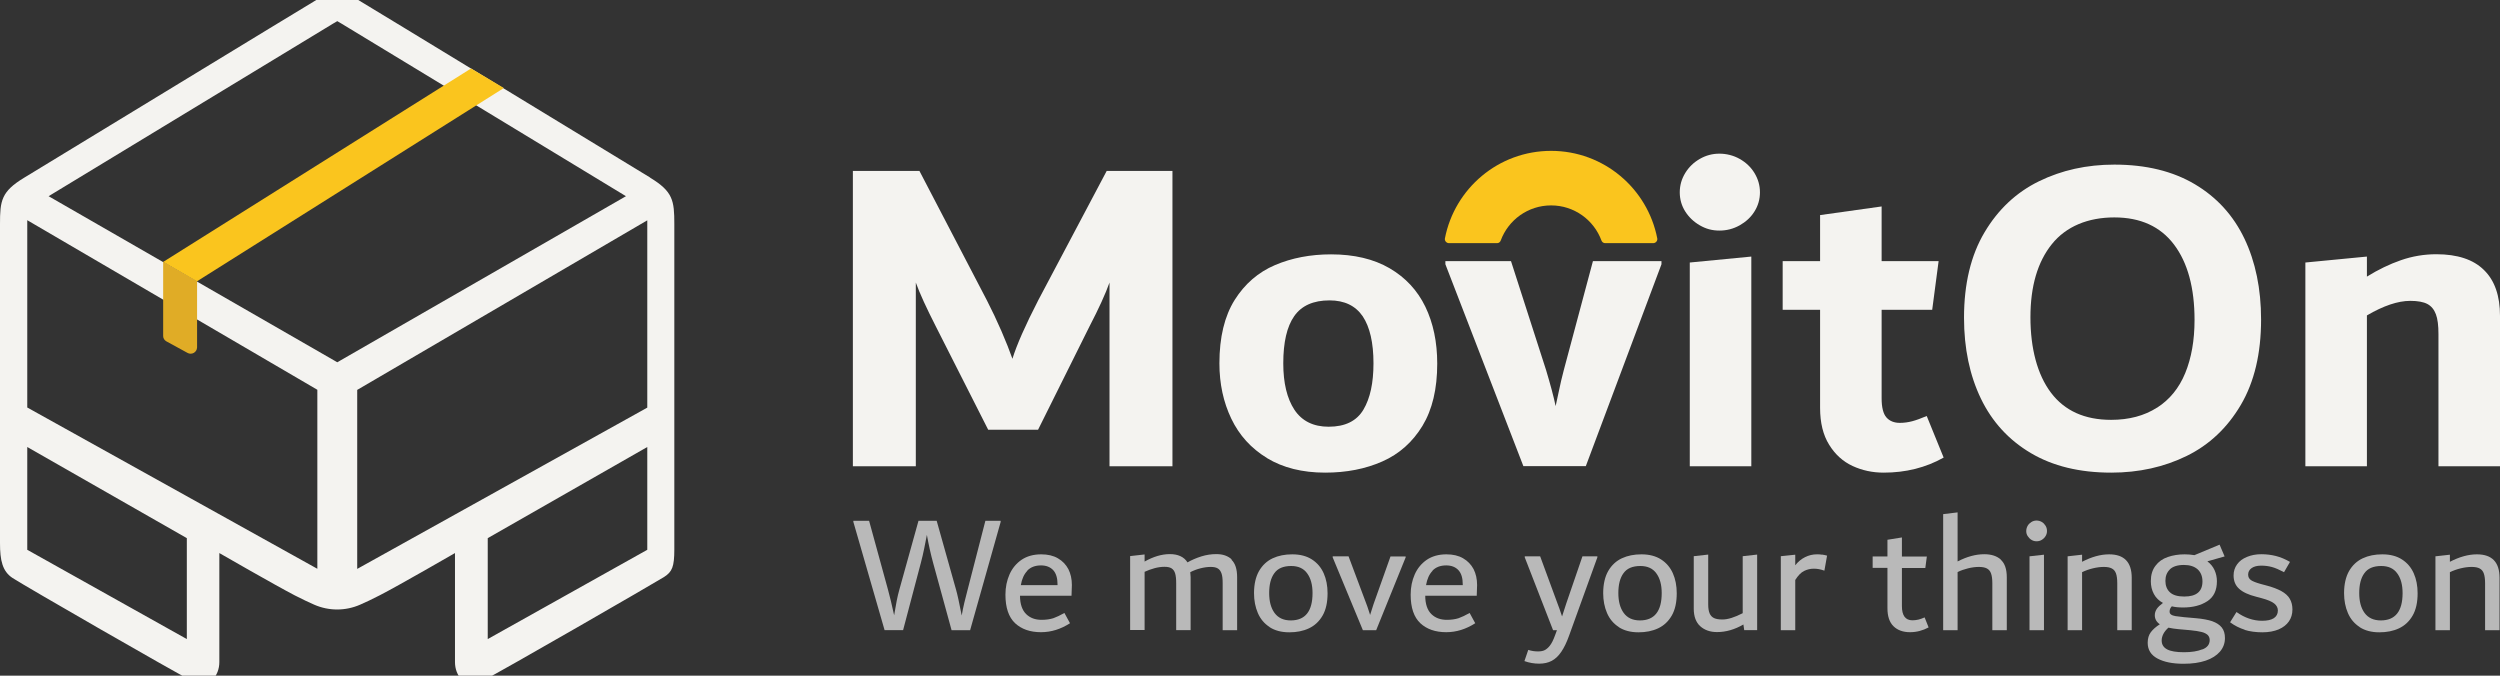 <svg width="148" height="40" viewBox="0 0 148 40" fill="none" xmlns="http://www.w3.org/2000/svg">
<rect x="0" y="0" width="148" height="40" fill="#333333" stroke="none"/>
<path d="M59.239 30.837V30.899L57.431 37.309H56.334L55.244 33.334C55.099 32.803 54.975 32.244 54.872 31.665C54.823 31.913 54.775 32.182 54.713 32.472C54.651 32.762 54.589 33.051 54.513 33.328L53.464 37.302H52.367L50.518 30.892V30.83H51.45L52.567 34.901C52.678 35.308 52.802 35.818 52.933 36.425C53.036 35.784 53.133 35.28 53.243 34.901L54.375 30.83H55.451L56.596 34.901C56.679 35.184 56.79 35.701 56.934 36.439C56.976 36.198 57.024 35.942 57.093 35.66C57.162 35.377 57.224 35.128 57.286 34.901L58.335 30.83H59.232L59.239 30.837Z" fill="#B9B9B9"/>
<path d="M63.427 35.266H60.384C60.384 35.763 60.516 36.129 60.75 36.356C60.985 36.584 61.288 36.694 61.661 36.694C61.93 36.694 62.158 36.66 62.358 36.598C62.551 36.529 62.772 36.425 63.013 36.287L63.344 36.895C62.799 37.246 62.227 37.426 61.626 37.426C60.985 37.426 60.474 37.246 60.095 36.895C59.715 36.536 59.522 35.977 59.522 35.204C59.522 34.763 59.605 34.362 59.764 34.004C59.922 33.645 60.164 33.355 60.474 33.141C60.791 32.927 61.178 32.817 61.64 32.817C62.026 32.817 62.358 32.893 62.627 33.051C62.903 33.21 63.103 33.424 63.248 33.693C63.386 33.969 63.455 34.28 63.455 34.632L63.434 35.273L63.427 35.266ZM60.819 33.79C60.619 33.997 60.495 34.28 60.433 34.638H62.606V34.597C62.606 34.224 62.523 33.942 62.351 33.755C62.178 33.569 61.937 33.472 61.626 33.472C61.281 33.472 61.012 33.576 60.812 33.783L60.819 33.79Z" fill="#B9B9B9"/>
<path d="M72.9 33.134C73.128 33.348 73.238 33.693 73.238 34.176V37.309H72.382V34.521C72.382 34.273 72.362 34.086 72.314 33.949C72.265 33.81 72.196 33.714 72.093 33.652C71.996 33.59 71.851 33.562 71.672 33.562C71.479 33.562 71.278 33.59 71.065 33.645C70.851 33.7 70.651 33.776 70.464 33.873C70.478 34.004 70.485 34.107 70.485 34.169V37.302H69.63V34.514C69.63 34.266 69.609 34.08 69.567 33.942C69.526 33.804 69.45 33.707 69.354 33.645C69.257 33.583 69.112 33.555 68.933 33.555C68.753 33.555 68.546 33.583 68.346 33.638C68.139 33.693 67.946 33.769 67.76 33.852V37.295H66.904V32.92L67.76 32.824V33.245C68.27 32.955 68.774 32.803 69.257 32.803C69.74 32.803 70.099 32.969 70.299 33.293C70.54 33.155 70.809 33.038 71.113 32.941C71.416 32.845 71.713 32.803 72.01 32.803C72.389 32.803 72.693 32.907 72.921 33.12L72.9 33.134Z" fill="#B9B9B9"/>
<path d="M75.163 37.122C74.852 36.922 74.618 36.646 74.466 36.294C74.314 35.942 74.238 35.549 74.238 35.114C74.238 34.583 74.342 34.142 74.535 33.804C74.735 33.459 75.004 33.21 75.342 33.051C75.68 32.893 76.067 32.817 76.501 32.817C76.971 32.817 77.357 32.92 77.667 33.12C77.978 33.321 78.212 33.597 78.364 33.942C78.516 34.286 78.592 34.68 78.592 35.121C78.592 35.66 78.495 36.101 78.295 36.446C78.095 36.791 77.826 37.039 77.488 37.198C77.15 37.357 76.763 37.433 76.329 37.433C75.86 37.433 75.473 37.329 75.163 37.129V37.122ZM77.702 35.108C77.702 34.625 77.598 34.231 77.384 33.942C77.177 33.652 76.86 33.507 76.439 33.507C75.97 33.507 75.639 33.652 75.439 33.935C75.232 34.218 75.135 34.611 75.135 35.108C75.135 35.604 75.239 35.991 75.453 36.287C75.666 36.577 75.984 36.729 76.412 36.729C77.267 36.729 77.702 36.191 77.702 35.114V35.108Z" fill="#B9B9B9"/>
<path d="M83.215 32.934V32.996L81.469 37.309H80.683L78.895 32.996V32.934H79.834L80.889 35.749C80.917 35.818 80.972 35.97 81.048 36.212L81.11 36.405C81.179 36.177 81.248 35.963 81.317 35.756L82.318 32.941H83.215V32.934Z" fill="#B9B9B9"/>
<path d="M87.416 35.266H84.374C84.374 35.763 84.505 36.129 84.739 36.356C84.974 36.584 85.278 36.694 85.65 36.694C85.919 36.694 86.147 36.66 86.347 36.598C86.54 36.529 86.761 36.425 87.002 36.287L87.334 36.895C86.788 37.246 86.216 37.426 85.616 37.426C84.974 37.426 84.463 37.246 84.084 36.895C83.704 36.536 83.511 35.977 83.511 35.204C83.511 34.763 83.594 34.362 83.753 34.004C83.911 33.645 84.153 33.355 84.463 33.141C84.781 32.927 85.167 32.817 85.629 32.817C86.016 32.817 86.347 32.893 86.616 33.051C86.892 33.21 87.092 33.424 87.237 33.693C87.375 33.969 87.444 34.28 87.444 34.632L87.423 35.273L87.416 35.266ZM84.808 33.79C84.608 33.997 84.484 34.28 84.422 34.638H86.595V34.597C86.595 34.224 86.513 33.942 86.34 33.755C86.168 33.569 85.926 33.472 85.616 33.472C85.271 33.472 85.001 33.576 84.801 33.783L84.808 33.79Z" fill="#B9B9B9"/>
<path d="M94.564 32.934V32.996L92.894 37.619C92.75 38.026 92.591 38.35 92.425 38.592C92.26 38.833 92.073 39.013 91.86 39.123C91.653 39.233 91.404 39.289 91.115 39.289C90.825 39.289 90.535 39.24 90.245 39.137L90.473 38.474C90.666 38.537 90.852 38.564 91.046 38.564C91.197 38.564 91.328 38.544 91.432 38.495C91.535 38.447 91.646 38.357 91.749 38.226C91.853 38.095 91.956 37.895 92.053 37.626L92.17 37.309H91.942L90.266 32.996V32.934H91.177L92.205 35.728L92.315 36.025L92.474 36.494L92.722 35.728L93.681 32.934H94.557H94.564Z" fill="#B9B9B9"/>
<path d="M95.834 37.122C95.523 36.922 95.289 36.646 95.137 36.294C94.985 35.942 94.909 35.549 94.909 35.114C94.909 34.583 95.013 34.142 95.206 33.804C95.406 33.459 95.675 33.21 96.013 33.051C96.351 32.893 96.737 32.817 97.172 32.817C97.641 32.817 98.028 32.92 98.338 33.12C98.649 33.321 98.883 33.597 99.035 33.942C99.187 34.286 99.263 34.68 99.263 35.121C99.263 35.66 99.166 36.101 98.966 36.446C98.766 36.791 98.497 37.039 98.159 37.198C97.821 37.357 97.434 37.433 97 37.433C96.531 37.433 96.144 37.329 95.834 37.129V37.122ZM98.373 35.108C98.373 34.625 98.269 34.231 98.055 33.942C97.848 33.652 97.531 33.507 97.11 33.507C96.641 33.507 96.31 33.652 96.11 33.935C95.903 34.218 95.806 34.611 95.806 35.108C95.806 35.604 95.91 35.991 96.124 36.287C96.337 36.577 96.655 36.729 97.082 36.729C97.938 36.729 98.373 36.191 98.373 35.114V35.108Z" fill="#B9B9B9"/>
<path d="M104.023 32.831V37.302H103.257L103.209 36.97C102.699 37.267 102.174 37.419 101.65 37.419C101.243 37.419 100.912 37.302 100.656 37.074C100.401 36.846 100.27 36.494 100.27 36.032V32.927L101.126 32.831V35.784C101.126 36.005 101.153 36.177 101.208 36.308C101.264 36.439 101.346 36.529 101.471 36.591C101.588 36.646 101.753 36.674 101.967 36.674C102.285 36.674 102.685 36.55 103.168 36.301V32.927L104.023 32.831Z" fill="#B9B9B9"/>
<path d="M107.866 32.831C107.956 32.844 108.059 32.865 108.163 32.893L108.004 33.783C107.777 33.7 107.57 33.666 107.383 33.666C107.169 33.666 106.976 33.714 106.797 33.804C106.617 33.893 106.445 34.073 106.279 34.335V37.309H105.424V32.927L106.279 32.838V33.465C106.445 33.252 106.638 33.093 106.859 32.983C107.08 32.872 107.314 32.817 107.556 32.817C107.666 32.817 107.77 32.817 107.866 32.838V32.831Z" fill="#B9B9B9"/>
<path d="M114.173 37.143C113.828 37.329 113.462 37.426 113.076 37.426C112.662 37.426 112.337 37.309 112.096 37.074C111.854 36.839 111.737 36.481 111.737 36.011V33.617H110.861V32.941H111.737V31.954L112.593 31.817V32.948H114.069L113.979 33.624H112.593V35.88C112.593 36.439 112.8 36.722 113.214 36.722C113.331 36.722 113.448 36.708 113.565 36.681C113.676 36.653 113.8 36.612 113.938 36.55L114.179 37.157L114.173 37.143Z" fill="#B9B9B9"/>
<path d="M118.443 33.134C118.684 33.348 118.802 33.693 118.802 34.176V37.309H117.946V34.521C117.946 34.273 117.919 34.087 117.87 33.949C117.822 33.81 117.739 33.714 117.622 33.652C117.505 33.59 117.346 33.562 117.146 33.562C116.946 33.562 116.732 33.59 116.511 33.645C116.29 33.7 116.083 33.769 115.89 33.866V37.309H115.035V30.437L115.89 30.333V33.238C116.435 32.955 116.96 32.81 117.47 32.81C117.884 32.81 118.208 32.913 118.45 33.127L118.443 33.134Z" fill="#B9B9B9"/>
<path d="M120.265 31.961C120.175 31.906 120.099 31.83 120.037 31.734C119.975 31.637 119.954 31.541 119.954 31.437C119.954 31.327 119.982 31.223 120.037 31.127C120.092 31.03 120.168 30.961 120.265 30.899C120.354 30.844 120.458 30.816 120.561 30.816C120.672 30.816 120.775 30.844 120.872 30.899C120.968 30.954 121.037 31.03 121.099 31.127C121.155 31.223 121.182 31.32 121.182 31.437C121.182 31.541 121.155 31.644 121.099 31.734C121.044 31.83 120.968 31.899 120.872 31.961C120.782 32.017 120.679 32.044 120.561 32.044C120.458 32.044 120.354 32.017 120.265 31.961ZM120.147 37.309V32.934L121.003 32.838V37.309H120.147Z" fill="#B9B9B9"/>
<path d="M126.198 34.204V37.309H125.342V34.521C125.342 34.273 125.315 34.086 125.267 33.949C125.218 33.81 125.136 33.714 125.018 33.652C124.901 33.59 124.742 33.562 124.542 33.562C124.342 33.562 124.128 33.59 123.9 33.645C123.673 33.7 123.459 33.776 123.259 33.873V37.309H122.403V32.934L123.259 32.838V33.258C123.818 32.969 124.349 32.817 124.86 32.817C125.75 32.817 126.198 33.279 126.198 34.204Z" fill="#B9B9B9"/>
<path d="M130.965 36.777C131.214 36.867 131.4 36.984 131.531 37.15C131.655 37.309 131.717 37.516 131.717 37.771C131.717 38.074 131.621 38.343 131.421 38.578C131.221 38.806 130.945 38.985 130.579 39.109C130.213 39.233 129.779 39.295 129.268 39.295C128.62 39.295 128.109 39.192 127.723 38.985C127.336 38.778 127.143 38.468 127.143 38.054C127.143 37.798 127.205 37.591 127.329 37.426C127.454 37.26 127.633 37.102 127.861 36.957C127.661 36.819 127.564 36.639 127.564 36.419C127.564 36.287 127.605 36.163 127.681 36.046C127.757 35.935 127.881 35.818 128.047 35.694C127.805 35.563 127.626 35.384 127.509 35.163C127.391 34.942 127.329 34.694 127.329 34.404C127.329 34.038 127.419 33.735 127.605 33.493C127.785 33.252 128.026 33.079 128.33 32.976C128.626 32.872 128.965 32.817 129.33 32.817C129.516 32.817 129.71 32.831 129.91 32.865L131.4 32.244L131.697 32.941L130.676 33.231C130.869 33.376 131.014 33.555 131.103 33.755C131.193 33.955 131.241 34.176 131.241 34.411C131.241 34.949 131.055 35.342 130.676 35.59C130.296 35.839 129.82 35.963 129.241 35.963C128.978 35.963 128.758 35.942 128.571 35.894C128.482 35.991 128.44 36.087 128.44 36.205C128.44 36.281 128.468 36.336 128.523 36.377C128.578 36.419 128.661 36.453 128.785 36.474C128.902 36.494 129.075 36.515 129.296 36.536L130.006 36.598C130.4 36.632 130.717 36.694 130.972 36.777H130.965ZM130.379 38.447C130.669 38.337 130.814 38.15 130.814 37.888C130.814 37.771 130.772 37.667 130.696 37.591C130.613 37.516 130.496 37.453 130.331 37.412C130.165 37.371 129.944 37.336 129.668 37.309L128.958 37.246C128.744 37.226 128.551 37.198 128.371 37.157C128.247 37.267 128.143 37.391 128.074 37.522C128.006 37.654 127.971 37.785 127.971 37.916C127.971 38.15 128.074 38.323 128.288 38.44C128.502 38.557 128.84 38.612 129.296 38.612C129.73 38.612 130.089 38.557 130.379 38.44V38.447ZM128.454 33.714C128.275 33.886 128.192 34.114 128.192 34.39C128.192 34.666 128.281 34.901 128.461 35.066C128.64 35.232 128.923 35.315 129.309 35.315C130.027 35.315 130.386 35.018 130.386 34.418C130.386 34.121 130.289 33.88 130.103 33.707C129.91 33.535 129.641 33.445 129.289 33.445C128.909 33.445 128.633 33.535 128.454 33.707V33.714Z" fill="#B9B9B9"/>
<path d="M132.89 37.281C132.58 37.184 132.29 37.039 132.021 36.839L132.4 36.232C132.883 36.577 133.394 36.75 133.918 36.75C134.215 36.75 134.45 36.701 134.608 36.598C134.767 36.494 134.85 36.343 134.85 36.142C134.85 35.984 134.781 35.846 134.636 35.728C134.491 35.611 134.243 35.508 133.884 35.411L133.573 35.328C133.104 35.211 132.766 35.052 132.552 34.852C132.338 34.659 132.228 34.397 132.228 34.066C132.228 33.817 132.297 33.603 132.435 33.41C132.573 33.217 132.766 33.072 133.021 32.969C133.27 32.865 133.553 32.81 133.863 32.81C134.174 32.81 134.45 32.845 134.726 32.913C135.002 32.983 135.284 33.1 135.567 33.265L135.215 33.873C134.939 33.728 134.705 33.624 134.505 33.569C134.305 33.514 134.091 33.486 133.863 33.486C133.622 33.486 133.435 33.535 133.297 33.631C133.159 33.728 133.09 33.859 133.09 34.017C133.09 34.156 133.146 34.266 133.256 34.342C133.366 34.418 133.56 34.493 133.829 34.569L134.139 34.652C134.519 34.749 134.822 34.866 135.05 34.99C135.278 35.114 135.45 35.266 135.554 35.446C135.657 35.625 135.712 35.832 135.712 36.08C135.712 36.349 135.643 36.584 135.505 36.784C135.367 36.984 135.167 37.143 134.898 37.26C134.629 37.371 134.312 37.433 133.932 37.433C133.553 37.433 133.187 37.384 132.877 37.288L132.89 37.281Z" fill="#B9B9B9"/>
<path d="M139.694 37.122C139.383 36.922 139.149 36.646 138.997 36.294C138.845 35.942 138.769 35.549 138.769 35.114C138.769 34.583 138.873 34.142 139.066 33.804C139.266 33.459 139.535 33.21 139.873 33.051C140.211 32.893 140.597 32.817 141.032 32.817C141.501 32.817 141.888 32.92 142.198 33.12C142.509 33.321 142.743 33.597 142.895 33.942C143.047 34.286 143.123 34.68 143.123 35.121C143.123 35.66 143.026 36.101 142.826 36.446C142.626 36.791 142.357 37.039 142.019 37.198C141.681 37.357 141.294 37.433 140.86 37.433C140.39 37.433 140.004 37.329 139.694 37.129V37.122ZM142.233 35.108C142.233 34.625 142.129 34.231 141.915 33.942C141.708 33.652 141.391 33.507 140.97 33.507C140.501 33.507 140.17 33.652 139.97 33.935C139.763 34.218 139.666 34.611 139.666 35.108C139.666 35.604 139.769 35.991 139.983 36.287C140.197 36.577 140.515 36.729 140.942 36.729C141.798 36.729 142.233 36.191 142.233 35.114V35.108Z" fill="#B9B9B9"/>
<path d="M147.973 34.204V37.309H147.117V34.521C147.117 34.273 147.09 34.086 147.041 33.949C146.993 33.81 146.91 33.714 146.793 33.652C146.676 33.59 146.517 33.562 146.317 33.562C146.117 33.562 145.903 33.59 145.675 33.645C145.448 33.7 145.234 33.776 145.034 33.873V37.309H144.178V32.934L145.034 32.838V33.258C145.593 32.969 146.124 32.817 146.634 32.817C147.524 32.817 147.973 33.279 147.973 34.204Z" fill="#B9B9B9"/>
<path d="M69.409 10.118V27.601H65.683V16.727C65.448 17.39 65.048 18.266 64.489 19.342L61.453 25.441H58.501L55.41 19.342C54.851 18.245 54.45 17.376 54.216 16.727V27.601H50.49V10.118H54.43L58.425 17.783C58.728 18.376 59.018 18.984 59.287 19.605C59.556 20.226 59.77 20.77 59.936 21.24C60.191 20.412 60.701 19.259 61.46 17.783L65.517 10.118H69.402H69.409Z" fill="#F4F3F0"/>
<path d="M75.011 27.118C74.066 26.545 73.362 25.766 72.893 24.786C72.424 23.806 72.189 22.716 72.189 21.509C72.189 19.963 72.493 18.715 73.093 17.756C73.693 16.803 74.493 16.113 75.48 15.693C76.467 15.272 77.577 15.058 78.799 15.058C80.165 15.058 81.324 15.334 82.262 15.879C83.207 16.431 83.911 17.19 84.38 18.156C84.849 19.128 85.084 20.253 85.084 21.529C85.084 23.02 84.794 24.248 84.208 25.214C83.621 26.173 82.835 26.877 81.834 27.318C80.834 27.76 79.709 27.98 78.447 27.98C77.101 27.98 75.949 27.691 75.004 27.118H75.011ZM80.717 24.248C81.117 23.572 81.31 22.661 81.31 21.509C81.31 20.288 81.096 19.363 80.675 18.728C80.248 18.1 79.592 17.783 78.709 17.783C77.75 17.783 77.053 18.093 76.618 18.715C76.184 19.335 75.97 20.267 75.97 21.509C75.97 22.675 76.191 23.592 76.632 24.262C77.074 24.924 77.75 25.262 78.654 25.262C79.633 25.262 80.317 24.924 80.717 24.248Z" fill="#F4F3F0"/>
<path d="M98.359 15.458V15.644L93.881 27.594H90.183L85.567 15.644V15.458H89.451L91.528 21.909C91.776 22.737 91.97 23.448 92.094 24.041C92.128 23.896 92.19 23.606 92.28 23.178C92.37 22.744 92.466 22.323 92.577 21.909L94.302 15.458H98.352H98.359Z" fill="#F4F3F0"/>
<path d="M100.629 13.34C100.27 13.133 99.98 12.857 99.766 12.519C99.552 12.181 99.442 11.801 99.442 11.387C99.442 10.973 99.552 10.594 99.766 10.242C99.98 9.89 100.27 9.614 100.629 9.407C100.987 9.2 101.374 9.097 101.788 9.097C102.202 9.097 102.623 9.2 102.988 9.407C103.354 9.614 103.651 9.89 103.864 10.242C104.078 10.594 104.189 10.973 104.189 11.387C104.189 11.801 104.078 12.181 103.864 12.519C103.651 12.864 103.354 13.133 102.988 13.34C102.616 13.547 102.222 13.65 101.788 13.65C101.353 13.65 100.987 13.547 100.629 13.34ZM100.035 27.601V15.541L103.678 15.189V27.601H100.035Z" fill="#F4F3F0"/>
<path d="M115.062 27.09C114.007 27.684 112.82 27.98 111.516 27.98C110.854 27.98 110.24 27.849 109.674 27.587C109.108 27.325 108.646 26.911 108.287 26.331C107.928 25.759 107.749 25.027 107.749 24.144V18.342H105.534V15.458H107.749V12.733L111.392 12.222V15.458H114.766L114.386 18.342H111.392V23.579C111.392 24.117 111.488 24.496 111.675 24.71C111.861 24.924 112.13 25.034 112.468 25.034C112.717 25.034 112.965 25 113.199 24.938C113.434 24.876 113.724 24.772 114.062 24.627L115.062 27.084V27.09Z" fill="#F4F3F0"/>
<path d="M120.223 26.821C118.919 26.049 117.932 24.972 117.27 23.599C116.608 22.226 116.27 20.626 116.27 18.811C116.27 16.796 116.677 15.113 117.484 13.754C118.291 12.395 119.367 11.387 120.706 10.732C122.044 10.076 123.535 9.745 125.17 9.745C127.04 9.745 128.626 10.132 129.93 10.904C131.234 11.677 132.214 12.753 132.87 14.126C133.525 15.499 133.856 17.1 133.856 18.915C133.856 20.929 133.456 22.613 132.656 23.972C131.855 25.331 130.786 26.338 129.447 26.994C128.109 27.649 126.619 27.98 124.984 27.98C123.114 27.98 121.527 27.594 120.223 26.821ZM127.695 24.137C128.44 23.661 128.999 22.978 129.365 22.088C129.73 21.198 129.917 20.15 129.917 18.942C129.917 17.038 129.51 15.548 128.702 14.478C127.895 13.409 126.715 12.871 125.17 12.871C123.624 12.871 122.32 13.395 121.472 14.451C120.623 15.506 120.202 16.948 120.202 18.784C120.202 20.619 120.609 22.178 121.417 23.247C122.224 24.317 123.41 24.855 124.977 24.855C126.039 24.855 126.943 24.613 127.688 24.137H127.695Z" fill="#F4F3F0"/>
<path d="M147.055 15.989C147.69 16.61 148 17.514 148 18.701V27.601H144.357V19.777C144.357 19.273 144.309 18.88 144.205 18.604C144.102 18.328 143.936 18.121 143.702 17.997C143.467 17.873 143.129 17.811 142.688 17.811C141.956 17.811 141.101 18.1 140.121 18.673V27.601H136.478V15.541L140.121 15.189V16.376C140.79 15.962 141.459 15.637 142.136 15.403C142.812 15.168 143.515 15.051 144.233 15.051C145.475 15.051 146.42 15.361 147.048 15.982L147.055 15.989Z" fill="#F4F3F0"/>
<path d="M88.623 14.395C88.727 14.395 88.809 14.333 88.844 14.237C89.293 13.022 90.459 12.16 91.825 12.16C93.191 12.16 94.357 13.022 94.805 14.237C94.84 14.333 94.929 14.395 95.026 14.395H97.868C98.02 14.395 98.138 14.257 98.11 14.113C97.537 11.16 94.943 8.931 91.825 8.931C88.706 8.931 86.112 11.16 85.539 14.113C85.512 14.257 85.629 14.395 85.781 14.395H88.623Z" fill="#FAC51E"/>
<path d="M38.499 10.518C37.14 9.697 21.816 0.355 21.202 -0.004C20.588 -0.362 20.381 -0.418 19.967 -0.466C19.553 -0.418 19.353 -0.362 18.732 -0.004C18.118 0.355 2.794 9.697 1.435 10.518C0.076 11.339 0 11.877 0 13.264V32.155C0 33.183 0.145 33.824 0.745 34.218C1.532 34.728 10.259 39.751 11.336 40.296C12.412 40.834 12.985 39.986 12.985 39.199V32.741C12.985 32.741 16.303 34.652 17.449 35.246C17.904 35.48 18.29 35.66 18.601 35.797C19.47 36.177 20.45 36.177 21.319 35.797C21.637 35.66 22.016 35.48 22.471 35.246C23.617 34.659 26.935 32.741 26.935 32.741V39.199C26.935 39.992 27.508 40.834 28.584 40.296C29.661 39.758 38.816 34.473 39.306 34.162C39.796 33.852 39.92 33.548 39.92 32.52V13.264C39.92 11.877 39.844 11.339 38.485 10.518H38.499ZM11.06 37.833L1.614 32.548V26.463L11.06 31.858V37.833ZM18.787 33.672L1.614 24.124V13.036L18.787 23.075V33.672ZM19.967 21.447C19.877 21.392 19.788 21.343 19.788 21.343L2.877 11.615L19.719 1.397C19.719 1.397 19.843 1.321 19.967 1.252C20.091 1.328 20.215 1.397 20.215 1.397L37.057 11.615L20.146 21.343C20.146 21.343 20.057 21.398 19.967 21.447ZM38.319 32.548L28.874 37.833V31.858L38.319 26.463V32.548ZM38.319 24.131L21.147 33.679V23.082L38.319 13.043V24.131Z" fill="#F4F3F0"/>
<path d="M29.826 5.212L27.887 4.053L9.659 15.506L11.653 16.659L29.826 5.212Z" fill="#FAC51E"/>
<path d="M9.659 15.506V19.894C9.659 20.025 9.735 20.143 9.845 20.205L11.094 20.888C11.343 21.033 11.66 20.86 11.667 20.564V16.645L9.659 15.499V15.506Z" fill="#E0AC26"/>
</svg>
